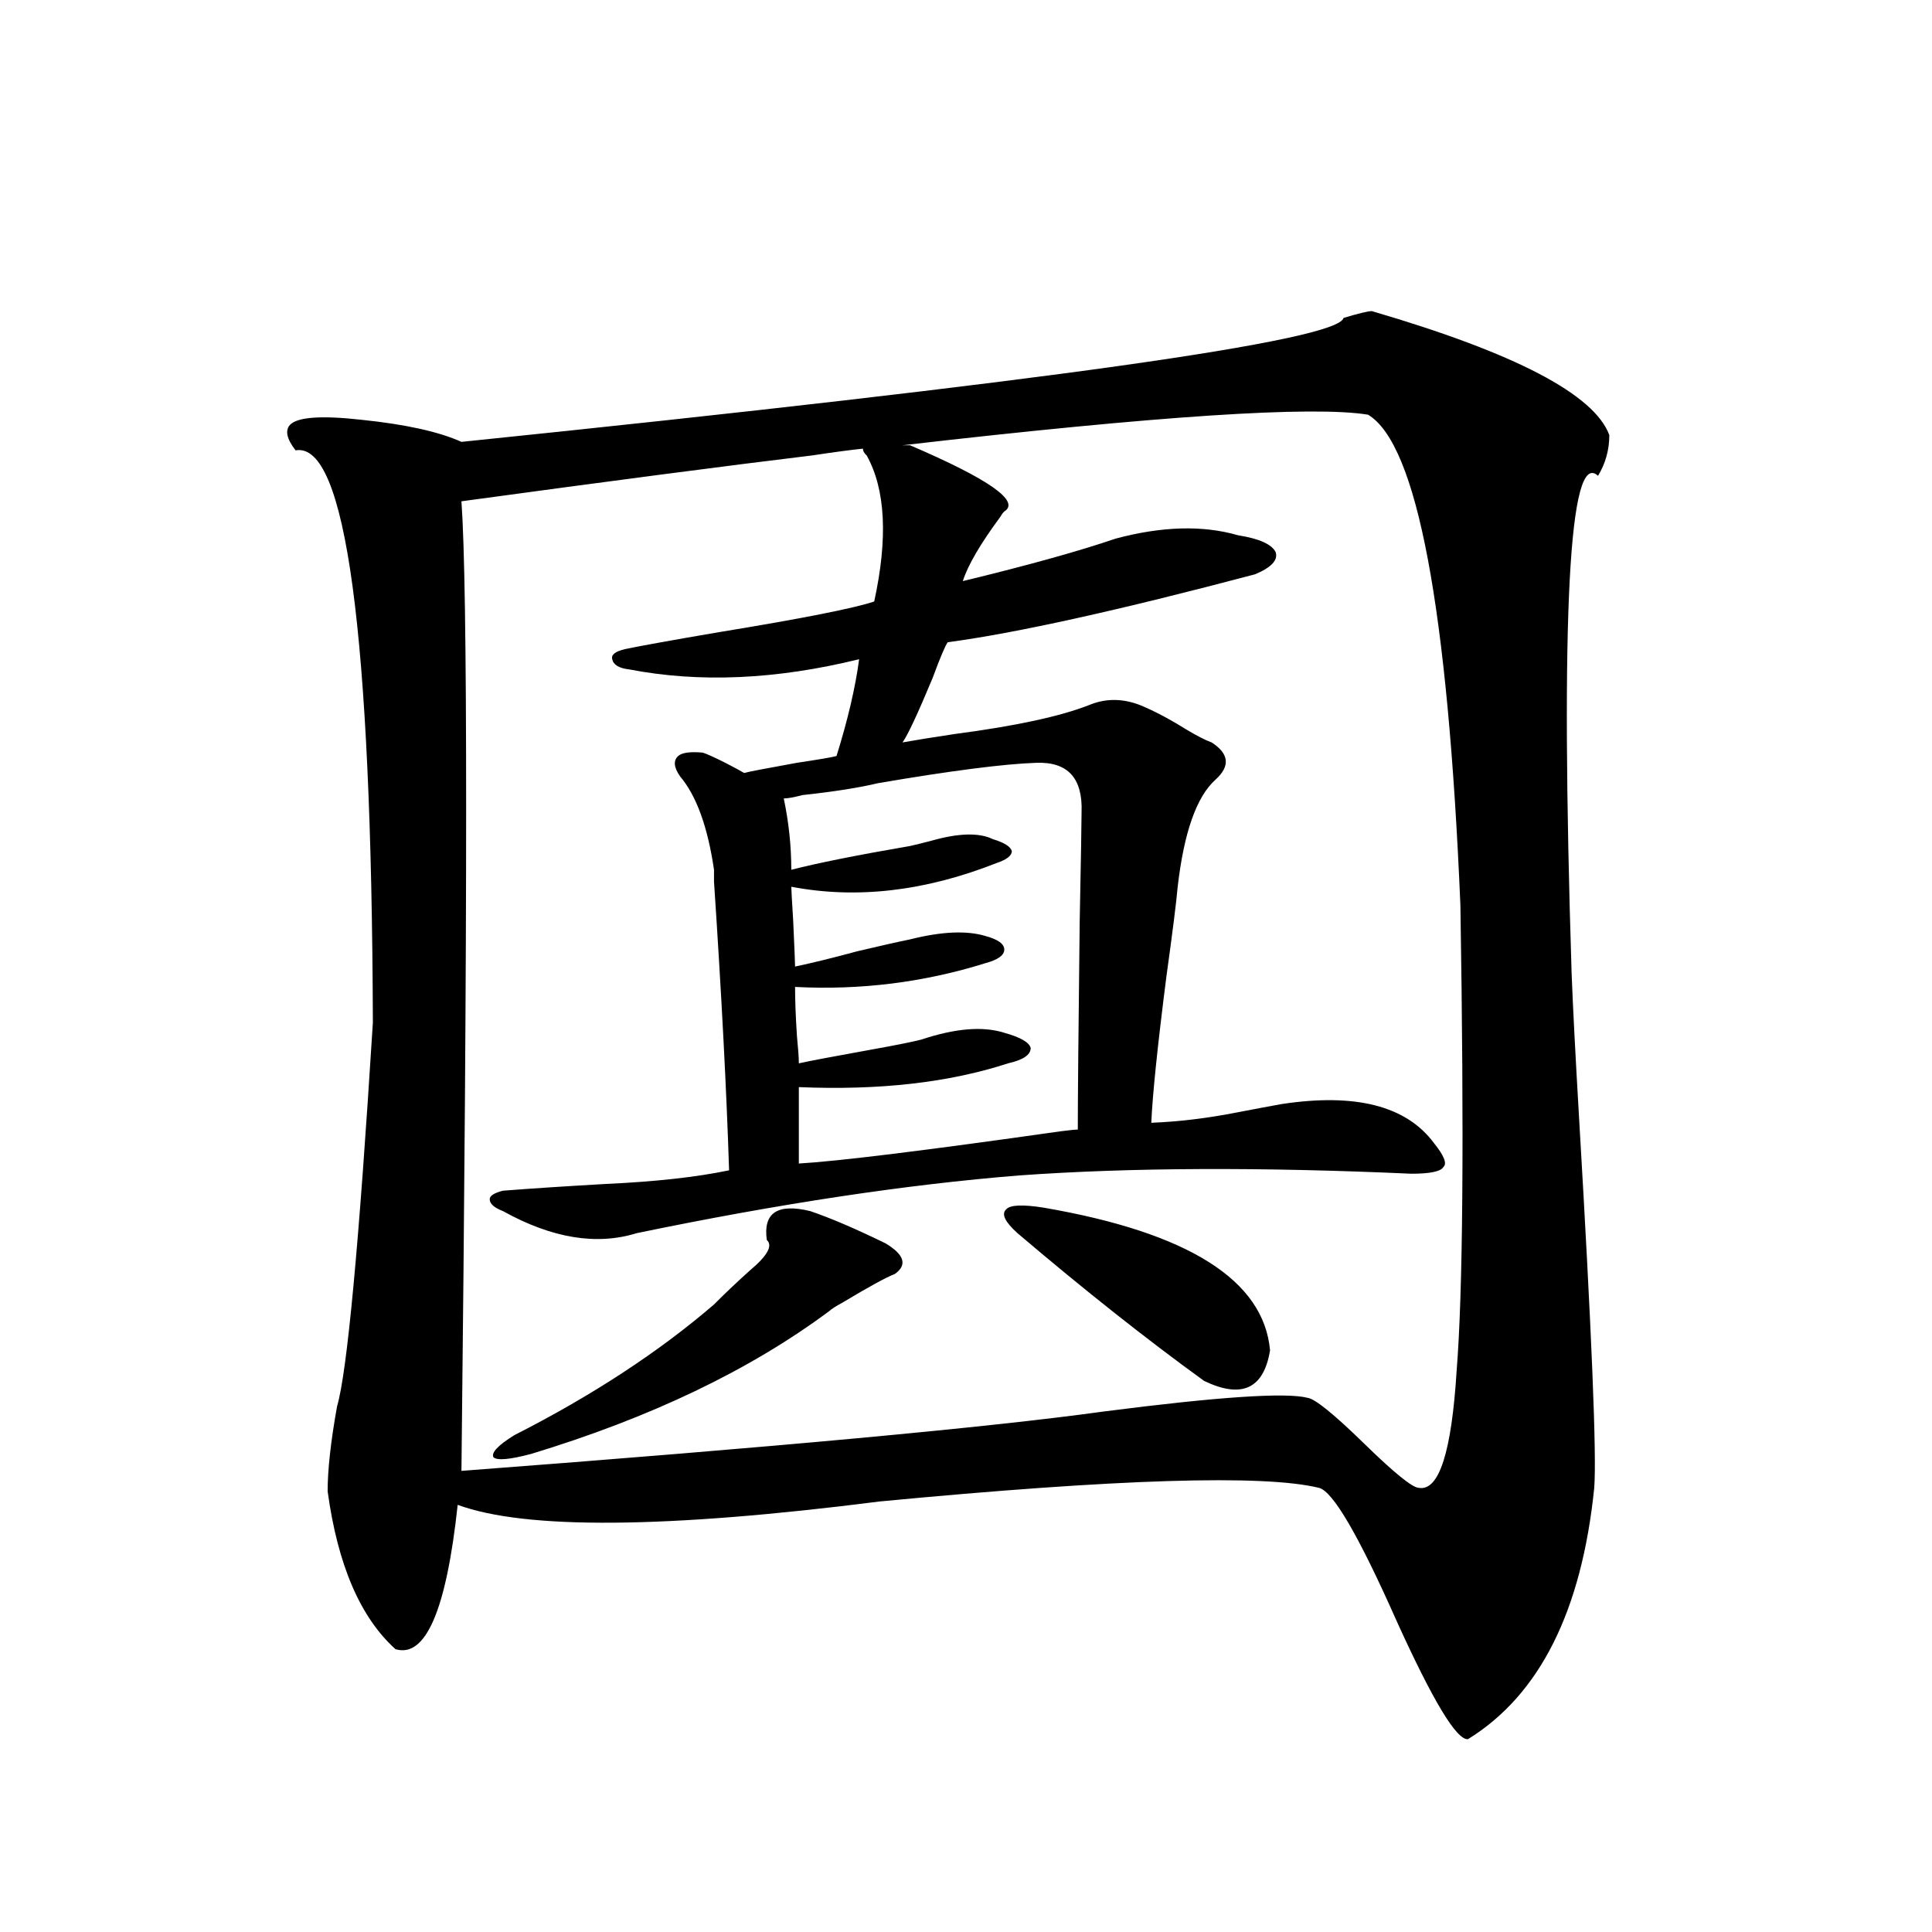 <?xml version="1.0" encoding="utf-8"?>
<!-- Generator: Adobe Illustrator 16.0.0, SVG Export Plug-In . SVG Version: 6.00 Build 0)  -->
<!DOCTYPE svg PUBLIC "-//W3C//DTD SVG 1.1//EN" "http://www.w3.org/Graphics/SVG/1.1/DTD/svg11.dtd">
<svg version="1.1" id="图层_1" xmlns="http://www.w3.org/2000/svg" xmlns:xlink="http://www.w3.org/1999/xlink" x="0px" y="0px"
	 width="1000px" height="1000px" viewBox="0 0 1000 1000" enable-background="new 0 0 1000 1000" xml:space="preserve">
<path d="M710.056,161.035c74.145,21.685,115.119,43.066,122.924,64.16c0,7.622-1.951,14.653-5.854,21.094
	c-14.969-14.063-19.512,71.782-13.658,257.52c0.641,17.002,1.951,42.188,3.902,75.586c6.494,110.166,9.101,173.735,7.805,190.723
	c-6.509,63.858-28.292,107.227-65.364,130.078c-5.854,0.577-18.216-19.926-37.072-61.523c-19.512-43.945-32.85-66.797-39.999-68.555
	c-28.627-7.031-104.388-4.683-227.312,7.031c-110.576,14.063-183.41,14.653-218.531,1.758
	c-5.854,54.492-16.585,79.391-32.194,74.707c-18.216-16.41-29.923-43.643-35.121-81.738c0-11.123,1.616-25.776,4.878-43.945
	c5.198-17.578,11.372-83.784,18.536-198.633c-0.655-202.148-13.993-300.874-39.999-296.191c-4.558-5.85-5.533-10.244-2.927-13.184
	c3.902-4.092,16.25-4.971,37.072-2.637c22.759,2.349,39.999,6.152,51.706,11.426c301.776-31.05,453.968-52.432,456.574-64.16
	C703.227,162.217,708.104,161.035,710.056,161.035z M708.104,214.648c-28.627-4.683-108.945,0.591-240.97,15.82h3.902
	c40.975,17.578,57.225,29.004,48.779,34.277c-0.655,0.591-1.311,1.47-1.951,2.637c-10.411,14.063-16.92,25.2-19.512,33.398
	c33.811-8.198,60.151-15.518,79.022-21.973c24.055-6.44,45.197-7.031,63.413-1.758c11.052,1.758,17.561,4.697,19.512,8.789
	c1.296,4.106-2.286,7.91-10.731,11.426c-70.897,18.76-123.899,30.474-159.021,35.156c-1.311,1.758-3.902,7.91-7.805,18.457
	c-7.805,18.76-13.018,29.883-15.609,33.398c6.494-1.167,15.609-2.637,27.316-4.395c31.219-4.092,54.298-9.077,69.267-14.941
	c8.445-3.516,17.226-3.516,26.341,0c7.149,2.939,14.954,7.031,23.414,12.305c5.854,3.516,10.396,5.864,13.658,7.031
	c9.101,5.864,9.756,12.305,1.951,19.336c-9.756,8.789-16.265,27.246-19.512,55.371c-0.655,7.622-2.606,23.154-5.854,46.582
	c-4.558,35.747-7.164,60.947-7.805,75.586c14.299-0.576,28.933-2.334,43.901-5.273c9.101-1.758,16.905-3.213,23.414-4.395
	c38.368-5.85,64.709,0.879,79.022,20.215c5.198,6.455,6.829,10.547,4.878,12.305c-1.311,2.349-6.829,3.516-16.585,3.516
	c-78.047-3.516-145.697-3.213-202.922,0.879c-58.535,4.697-124.555,14.653-198.044,29.883c-20.822,6.455-43.901,2.637-69.267-11.426
	c-4.558-1.758-6.829-3.804-6.829-6.152c0-1.758,2.271-3.213,6.829-4.395c14.954-1.167,32.835-2.334,53.657-3.516
	c25.365-1.167,46.493-3.516,63.413-7.031c-1.311-41.006-3.902-90.815-7.805-149.414c0-2.925,0-4.971,0-6.152
	c-3.262-22.261-9.115-38.369-17.561-48.34c-3.262-4.683-3.582-8.198-0.976-10.547c1.951-1.758,6.174-2.334,12.683-1.758
	c1.951,0.591,5.854,2.349,11.707,5.273c4.543,2.349,7.805,4.106,9.756,5.273c1.951-0.576,11.052-2.334,27.316-5.273
	c11.707-1.758,18.536-2.925,20.487-3.516c5.854-18.745,9.756-35.444,11.707-50.098c-42.926,10.547-82.604,12.305-119.021,5.273
	c-5.213-0.576-8.14-2.334-8.78-5.273c-0.655-2.334,1.616-4.092,6.829-5.273c8.445-1.758,24.71-4.683,48.779-8.789
	c42.926-7.031,69.587-12.305,79.998-15.82c7.149-32.808,5.854-58.008-3.902-75.586c-1.311-1.167-1.951-2.334-1.951-3.516
	c-5.854,0.591-14.634,1.758-26.341,3.516c-43.581,5.273-104.067,13.184-181.459,23.73c3.247,45.127,3.247,212.407,0,501.855
	c162.588-12.305,273.484-22.549,332.675-30.762c59.176-7.607,94.297-9.956,105.363-7.031c3.902,0.591,13.658,8.501,29.268,23.73
	c15.609,15.244,25.03,22.852,28.292,22.852c10.396,1.758,16.905-18.457,19.512-60.645c3.247-40.43,3.902-120.698,1.951-240.82
	C749.399,314.556,733.47,229.893,708.104,214.648z M419.331,626.855c10.396,3.516,23.414,9.092,39.023,16.699
	c9.756,5.864,11.372,11.138,4.878,15.82c-4.558,1.758-13.658,6.743-27.316,14.941c-3.262,1.758-5.533,3.228-6.829,4.395
	c-40.975,30.474-92.36,55.083-154.143,73.828c-11.066,2.939-17.561,3.516-19.512,1.758c-1.311-2.334,2.271-6.152,10.731-11.426
	c40.319-20.503,74.785-43.066,103.412-67.676c5.198-5.273,11.372-11.123,18.536-17.578c9.101-7.607,12.027-12.881,8.78-15.82
	C394.941,627.734,402.411,622.764,419.331,626.855z M536.401,394.824c-16.92,0.591-44.236,4.106-81.949,10.547
	c-9.756,2.349-22.773,4.395-39.023,6.152c-4.558,1.182-7.805,1.758-9.756,1.758c2.592,12.305,3.902,24.609,3.902,36.914
	c13.658-3.516,34.146-7.607,61.462-12.305c2.592-0.576,6.174-1.455,10.731-2.637c14.299-4.092,25.03-4.395,32.194-0.879
	c5.854,1.758,9.101,3.818,9.756,6.152c0,2.349-2.606,4.395-7.805,6.152c-37.072,14.653-72.528,18.76-106.339,12.305
	c0,1.182,0.32,7.031,0.976,17.578c0.641,14.063,0.976,21.973,0.976,23.73c8.445-1.758,19.177-4.395,32.194-7.91
	c12.348-2.925,21.463-4.971,27.316-6.152c16.25-4.092,29.268-4.683,39.023-1.758c6.494,1.758,9.756,4.106,9.756,7.031
	c0,2.939-3.262,5.273-9.756,7.031c-31.874,9.971-64.724,14.063-98.534,12.305c0,7.031,0.32,15.532,0.976,25.488
	c0.641,6.455,0.976,11.138,0.976,14.063c5.198-1.167,17.561-3.516,37.072-7.031c13.003-2.334,21.783-4.092,26.341-5.273
	c17.561-5.85,31.859-7.031,42.926-3.516c8.445,2.349,13.003,4.985,13.658,7.91c0,3.516-3.902,6.152-11.707,7.91
	c-30.578,9.971-66.675,14.063-108.29,12.305v39.551c20.152-1.167,65.364-6.729,135.606-16.699c4.543-0.576,7.47-0.879,8.78-0.879
	c0-15.229,0.32-50.977,0.976-107.227c0.641-32.808,0.976-51.855,0.976-57.129C560.456,402.734,552.651,394.248,536.401,394.824z
	 M540.304,625.098c74.785,12.896,113.809,37.505,117.07,73.828c-3.262,19.927-14.634,25.2-34.146,15.82
	c-29.923-21.67-62.117-47.158-96.583-76.465c-6.509-5.85-8.46-9.956-5.854-12.305C522.743,623.643,529.237,623.34,540.304,625.098z"
	/>
</svg>
